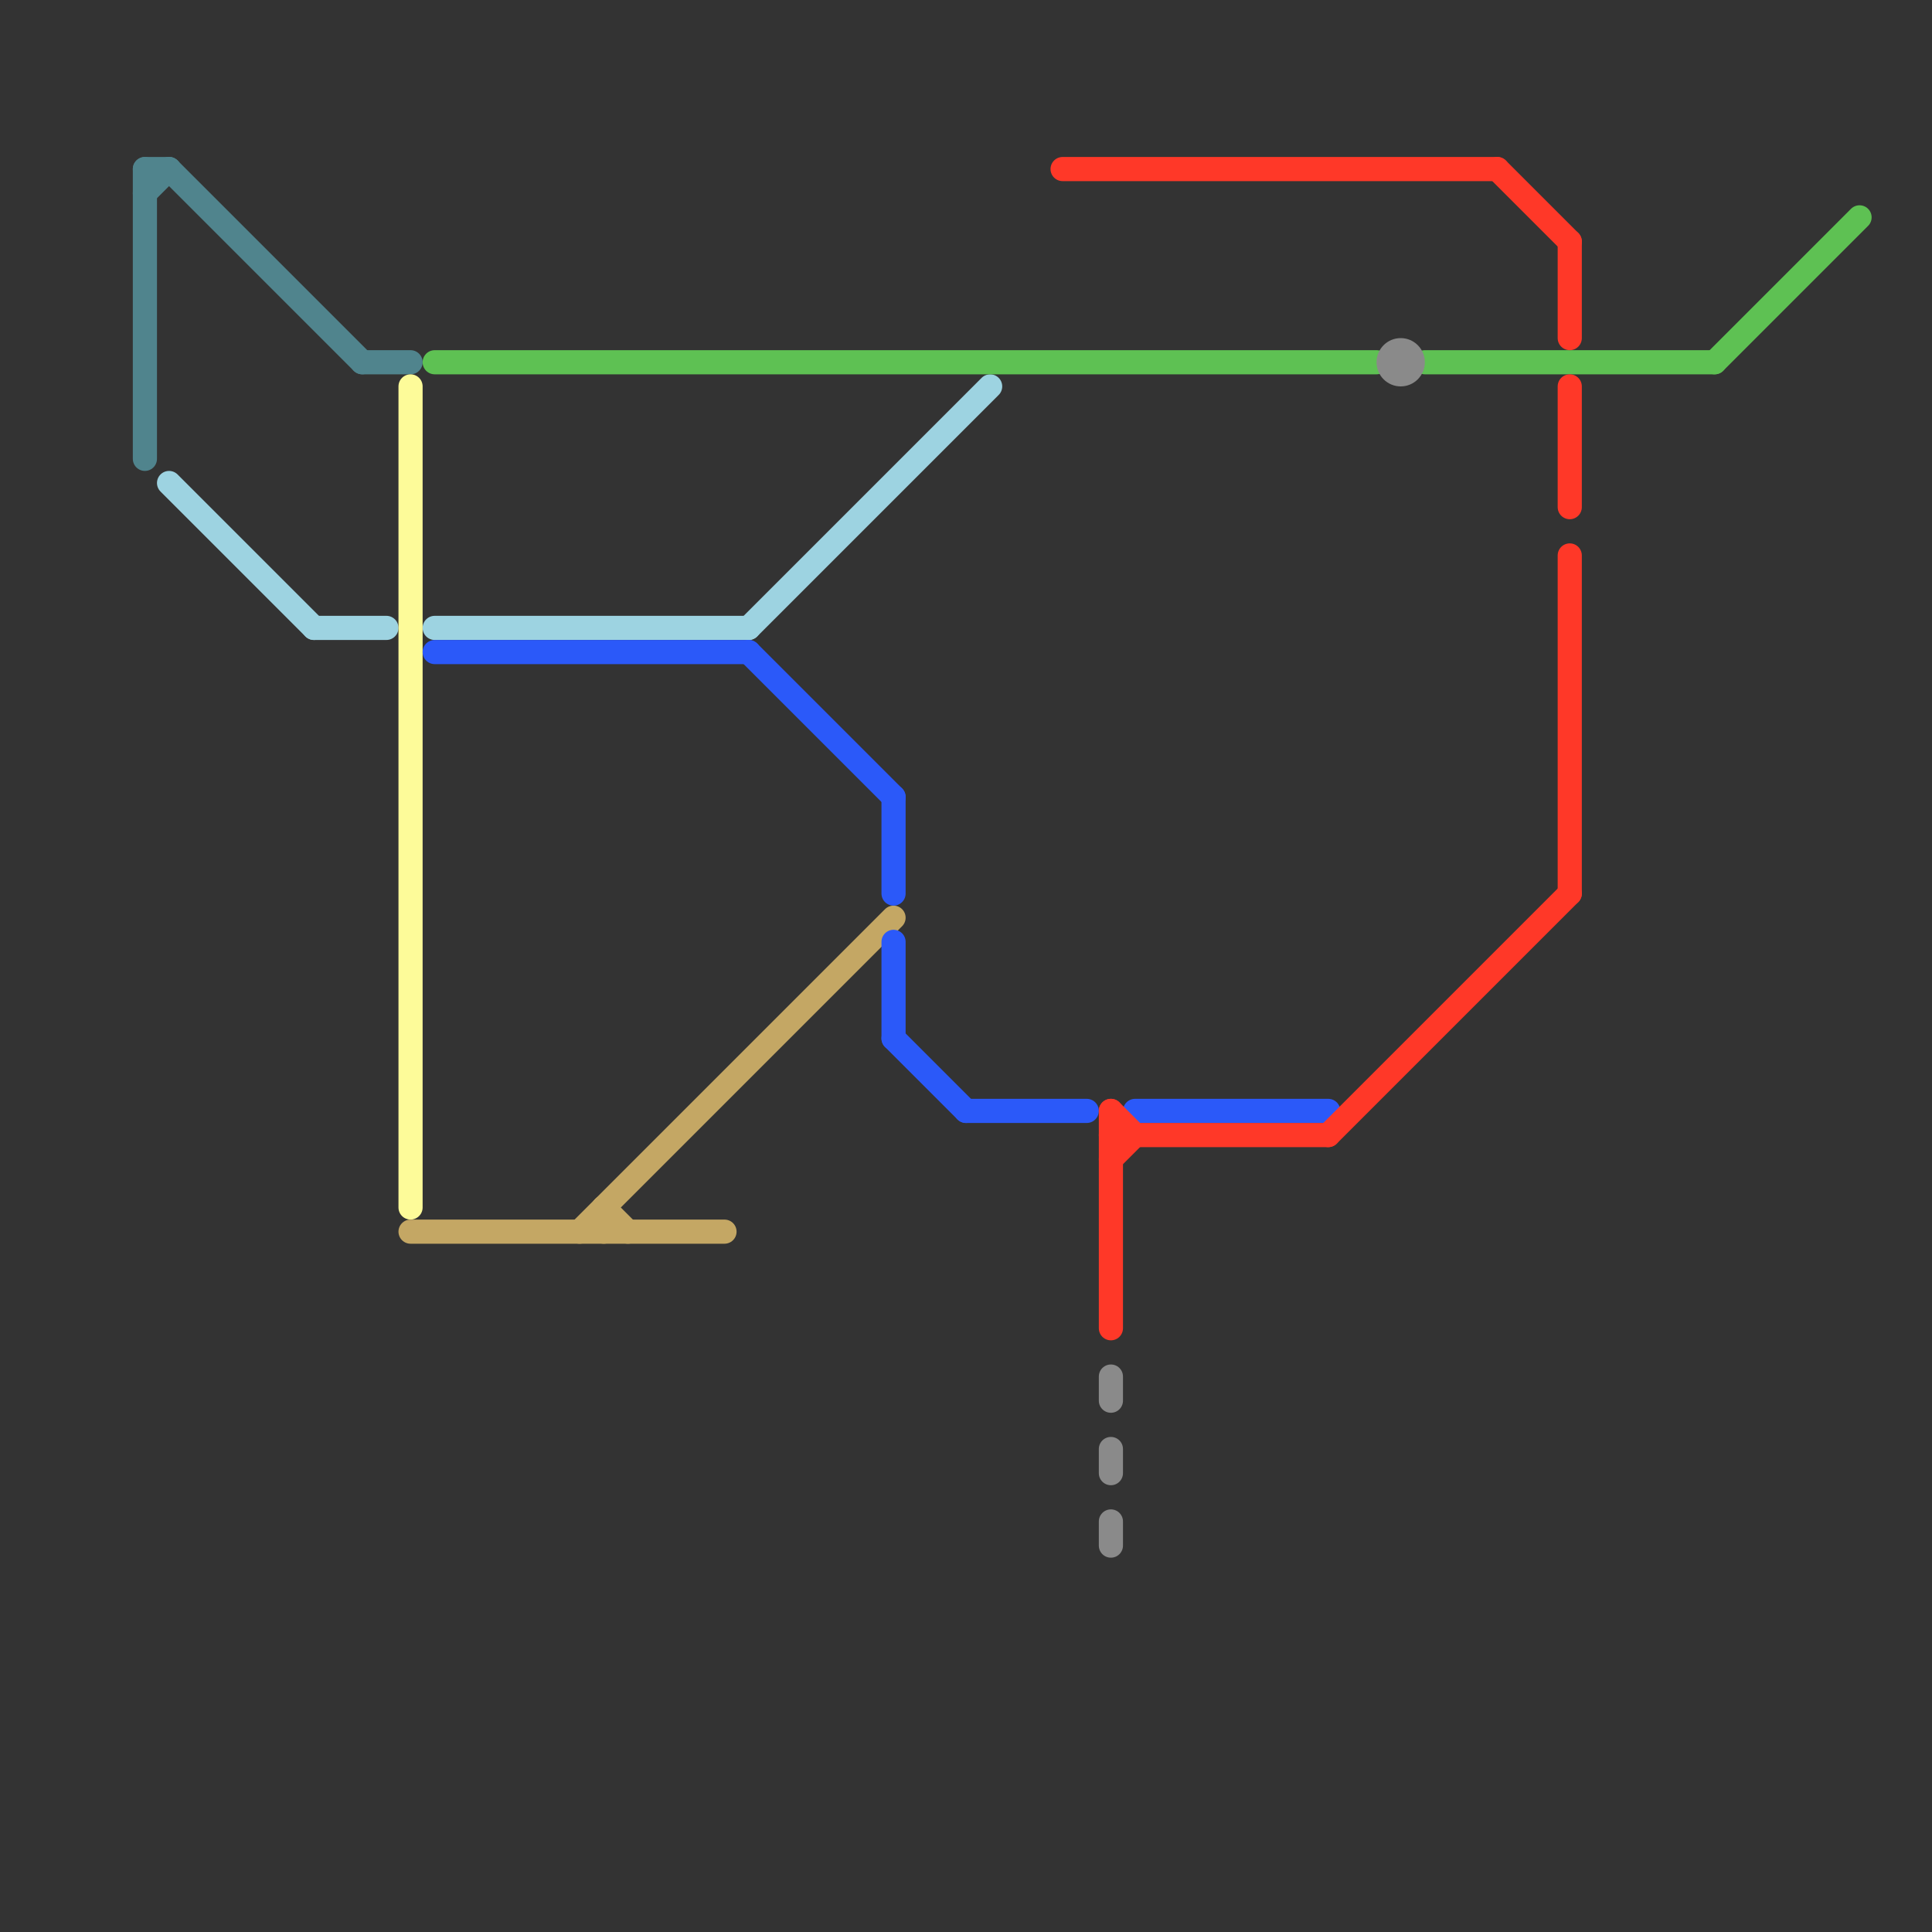 
<svg version="1.1" xmlns="http://www.w3.org/2000/svg" viewBox="0 0 80 80">
<rect x="0" y="0" width="80" height="80" fill="#333333" stroke="none"/>
<style>text { font: 1px Helvetica; font-weight: 600; white-space: pre; dominant-baseline: central; } line { stroke-width: 1; fill: none; stroke-linecap: round; stroke-linejoin: round; } .c0 { stroke: #50848d } .c1 { stroke: #9dd3e1 } .c2 { stroke: #fdfb99 } .c3 { stroke: #c4a764 } .c4 { stroke: #5ec153 } .c5 { stroke: #2b59f9 } .c6 { stroke: #ff3828 } .c7 { stroke: #8a8a8a }</style><defs><g id="wm-xf"><circle r="1.2" fill="#000"/><circle r="0.9" fill="#fff"/><circle r="0.6" fill="#000"/><circle r="0.3" fill="#fff"/></g><g id="wm"><circle r="0.6" fill="#000"/><circle r="0.3" fill="#fff"/></g></defs><line class="c0" x1="7" y1="7" x2="15" y2="15"/><line class="c0" x1="6" y1="7" x2="6" y2="19"/><line class="c0" x1="15" y1="15" x2="17" y2="15"/><line class="c0" x1="6" y1="7" x2="7" y2="7"/><line class="c0" x1="6" y1="8" x2="7" y2="7"/><line class="c1" x1="18" y1="26" x2="31" y2="26"/><line class="c1" x1="31" y1="26" x2="41" y2="16"/><line class="c1" x1="13" y1="26" x2="16" y2="26"/><line class="c1" x1="7" y1="20" x2="13" y2="26"/><line class="c2" x1="17" y1="16" x2="17" y2="50"/><line class="c3" x1="17" y1="51" x2="30" y2="51"/><line class="c3" x1="25" y1="50" x2="25" y2="51"/><line class="c3" x1="25" y1="50" x2="26" y2="51"/><line class="c3" x1="24" y1="51" x2="37" y2="38"/><line class="c4" x1="59" y1="15" x2="71" y2="15"/><line class="c4" x1="18" y1="15" x2="57" y2="15"/><line class="c4" x1="71" y1="15" x2="77" y2="9"/><line class="c5" x1="40" y1="46" x2="45" y2="46"/><line class="c5" x1="31" y1="27" x2="37" y2="33"/><line class="c5" x1="47" y1="46" x2="55" y2="46"/><line class="c5" x1="37" y1="39" x2="37" y2="43"/><line class="c5" x1="37" y1="43" x2="40" y2="46"/><line class="c5" x1="37" y1="33" x2="37" y2="37"/><line class="c5" x1="18" y1="27" x2="31" y2="27"/><line class="c6" x1="44" y1="7" x2="62" y2="7"/><line class="c6" x1="65" y1="23" x2="65" y2="37"/><line class="c6" x1="62" y1="7" x2="65" y2="10"/><line class="c6" x1="46" y1="46" x2="46" y2="55"/><line class="c6" x1="65" y1="16" x2="65" y2="21"/><line class="c6" x1="55" y1="47" x2="65" y2="37"/><line class="c6" x1="46" y1="46" x2="47" y2="47"/><line class="c6" x1="46" y1="47" x2="55" y2="47"/><line class="c6" x1="65" y1="10" x2="65" y2="14"/><line class="c6" x1="46" y1="48" x2="47" y2="47"/><line class="c7" x1="46" y1="57" x2="46" y2="58"/><line class="c7" x1="46" y1="60" x2="46" y2="61"/><line class="c7" x1="46" y1="63" x2="46" y2="64"/><circle cx="58" cy="15" r="1" fill="#8a8a8a" />
</svg>
